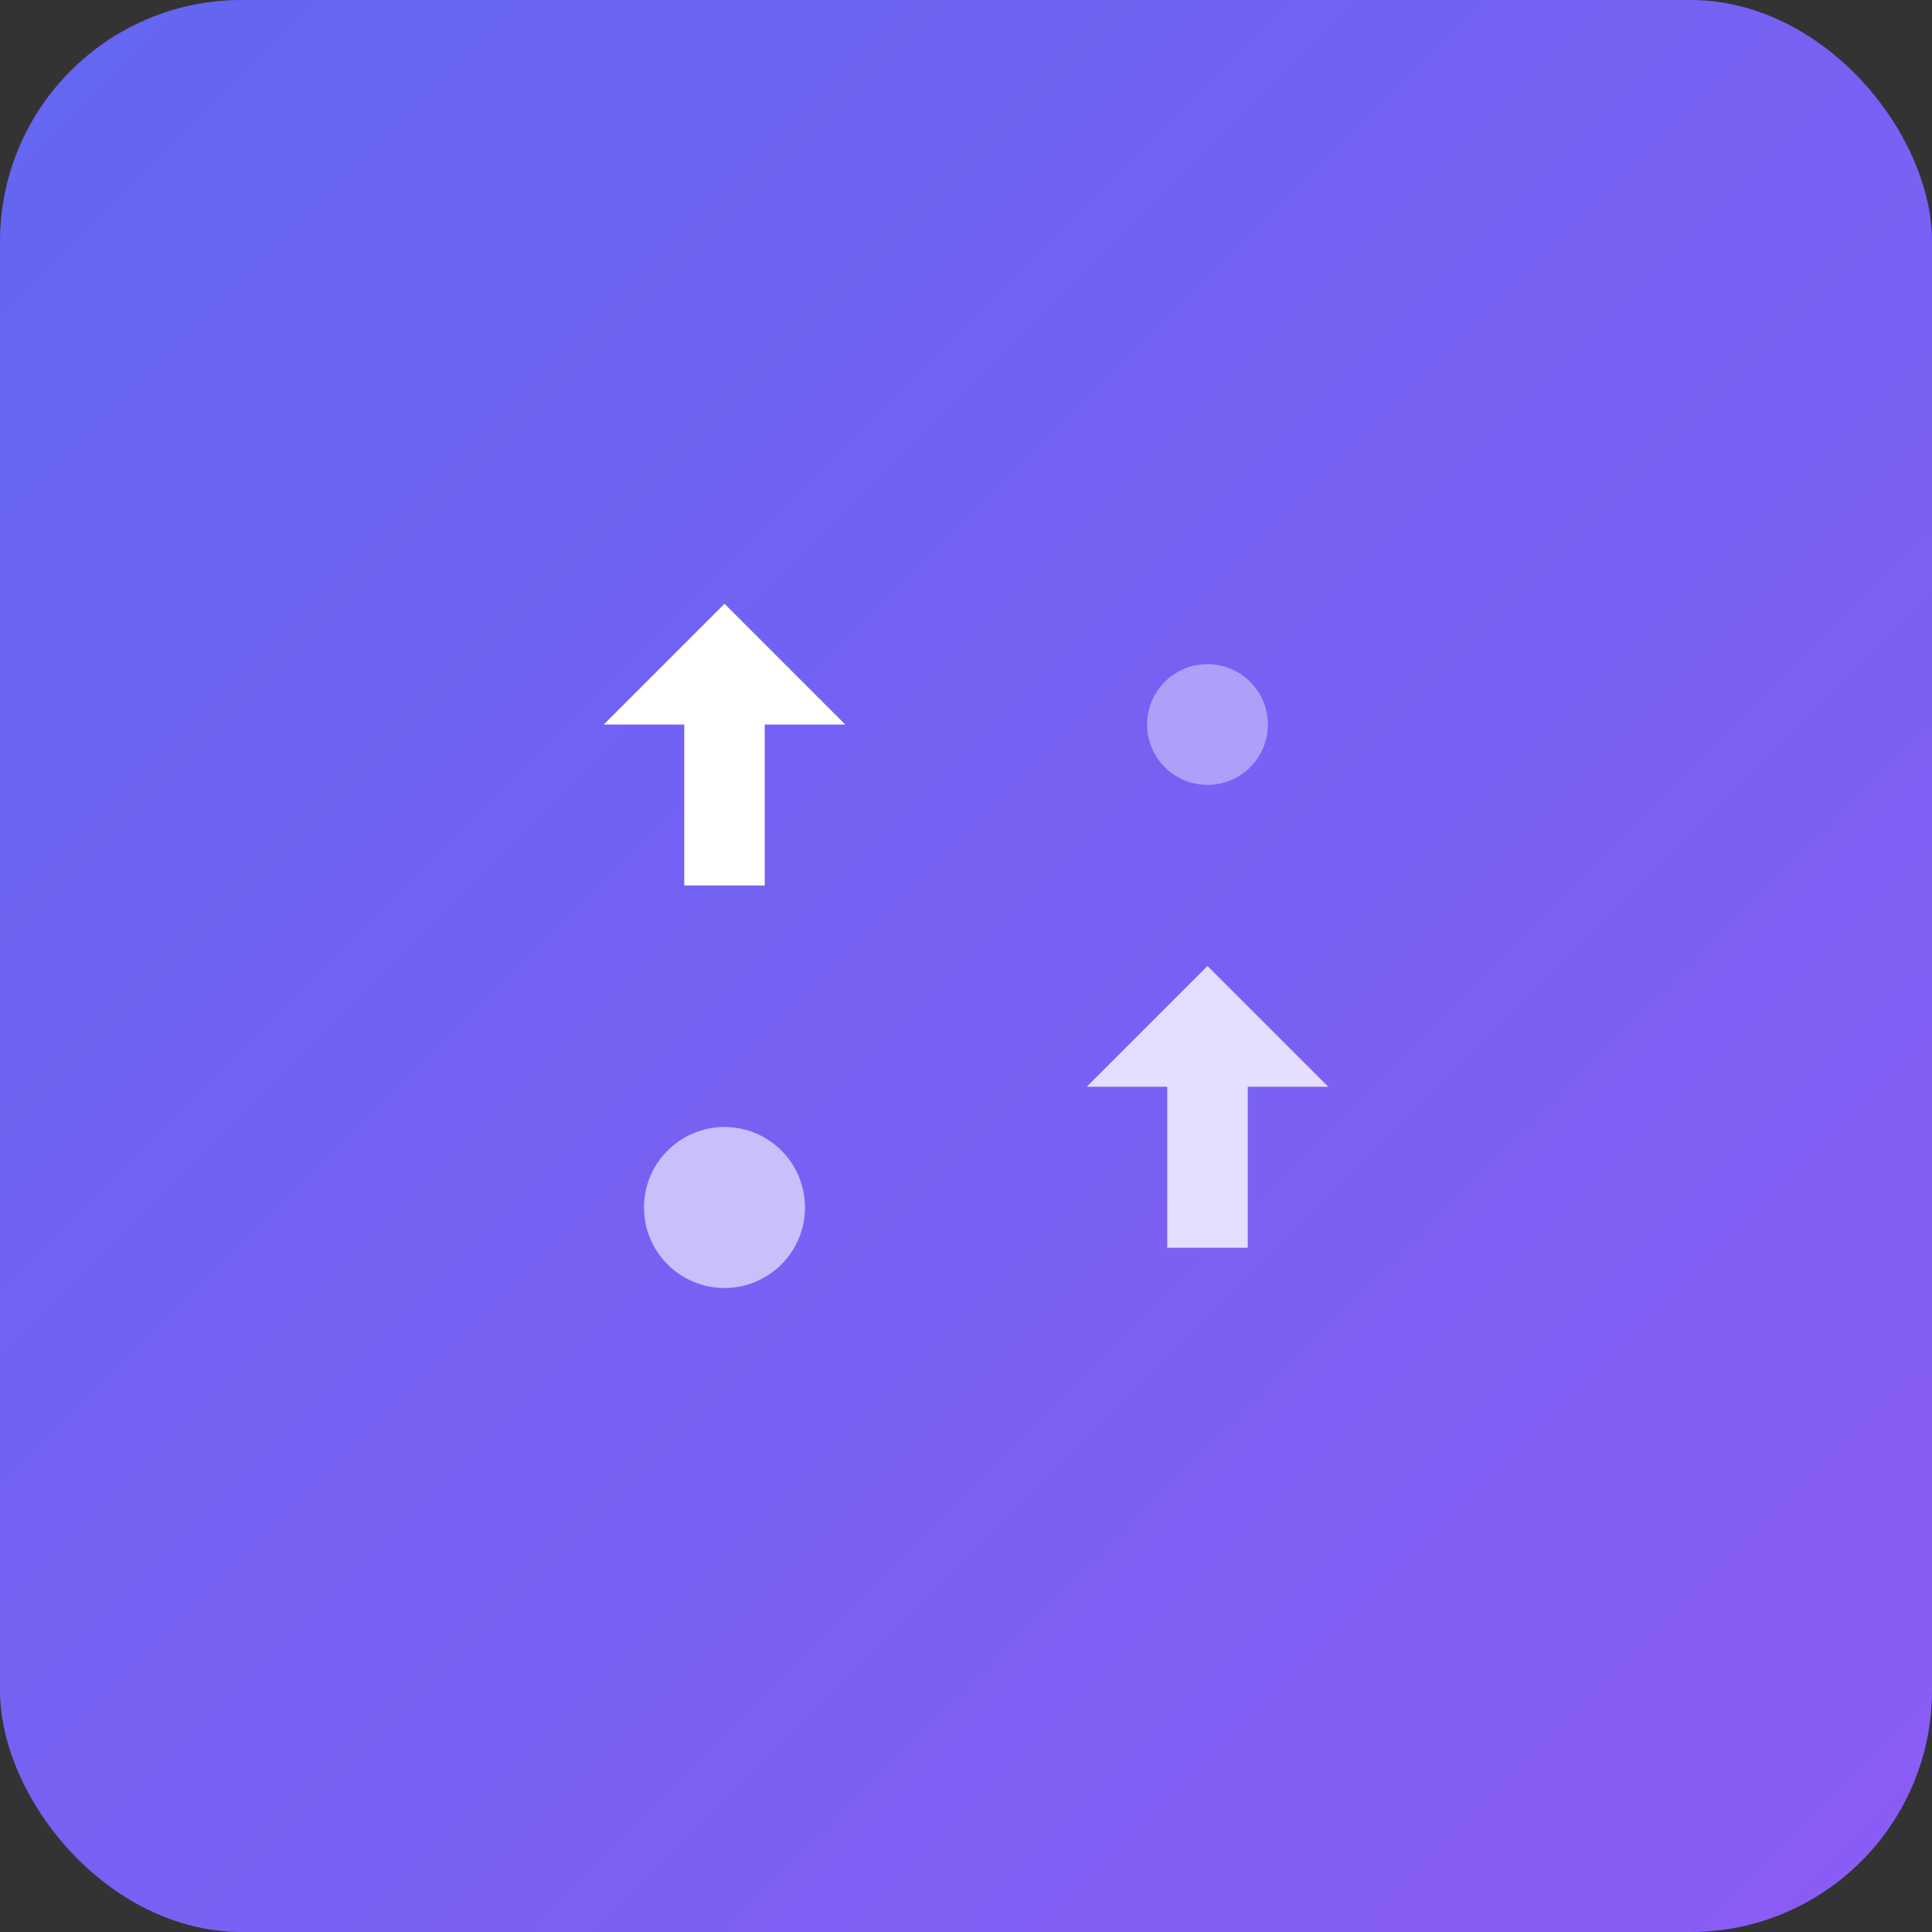 <svg xmlns="http://www.w3.org/2000/svg" width="192" height="192" viewBox="0 0 192 192">
  <rect x="0" y="0" width="192" height="192" fill="#333333" stroke="none"/>
  <defs>
    <linearGradient id="grad" x1="0%" y1="0%" x2="100%" y2="100%">
      <stop offset="0%" style="stop-color:#6366f1;stop-opacity:1" />
      <stop offset="100%" style="stop-color:#8b5cf6;stop-opacity:1" />
    </linearGradient>
  </defs>
  <rect width="192" height="192" rx="24" fill="url(#grad)"/>
  <g transform="translate(48, 48)">
    <path d="M24 12l-12 12h8v16h8V24h8l-12-12z" fill="white"/>
    <path d="M72 48L60 60h8v16h8V60h8L72 48z" fill="white" opacity="0.8"/>
    <circle cx="24" cy="72" r="8" fill="white" opacity="0.6"/>
    <circle cx="72" cy="24" r="6" fill="white" opacity="0.4"/>
  </g>
</svg>
